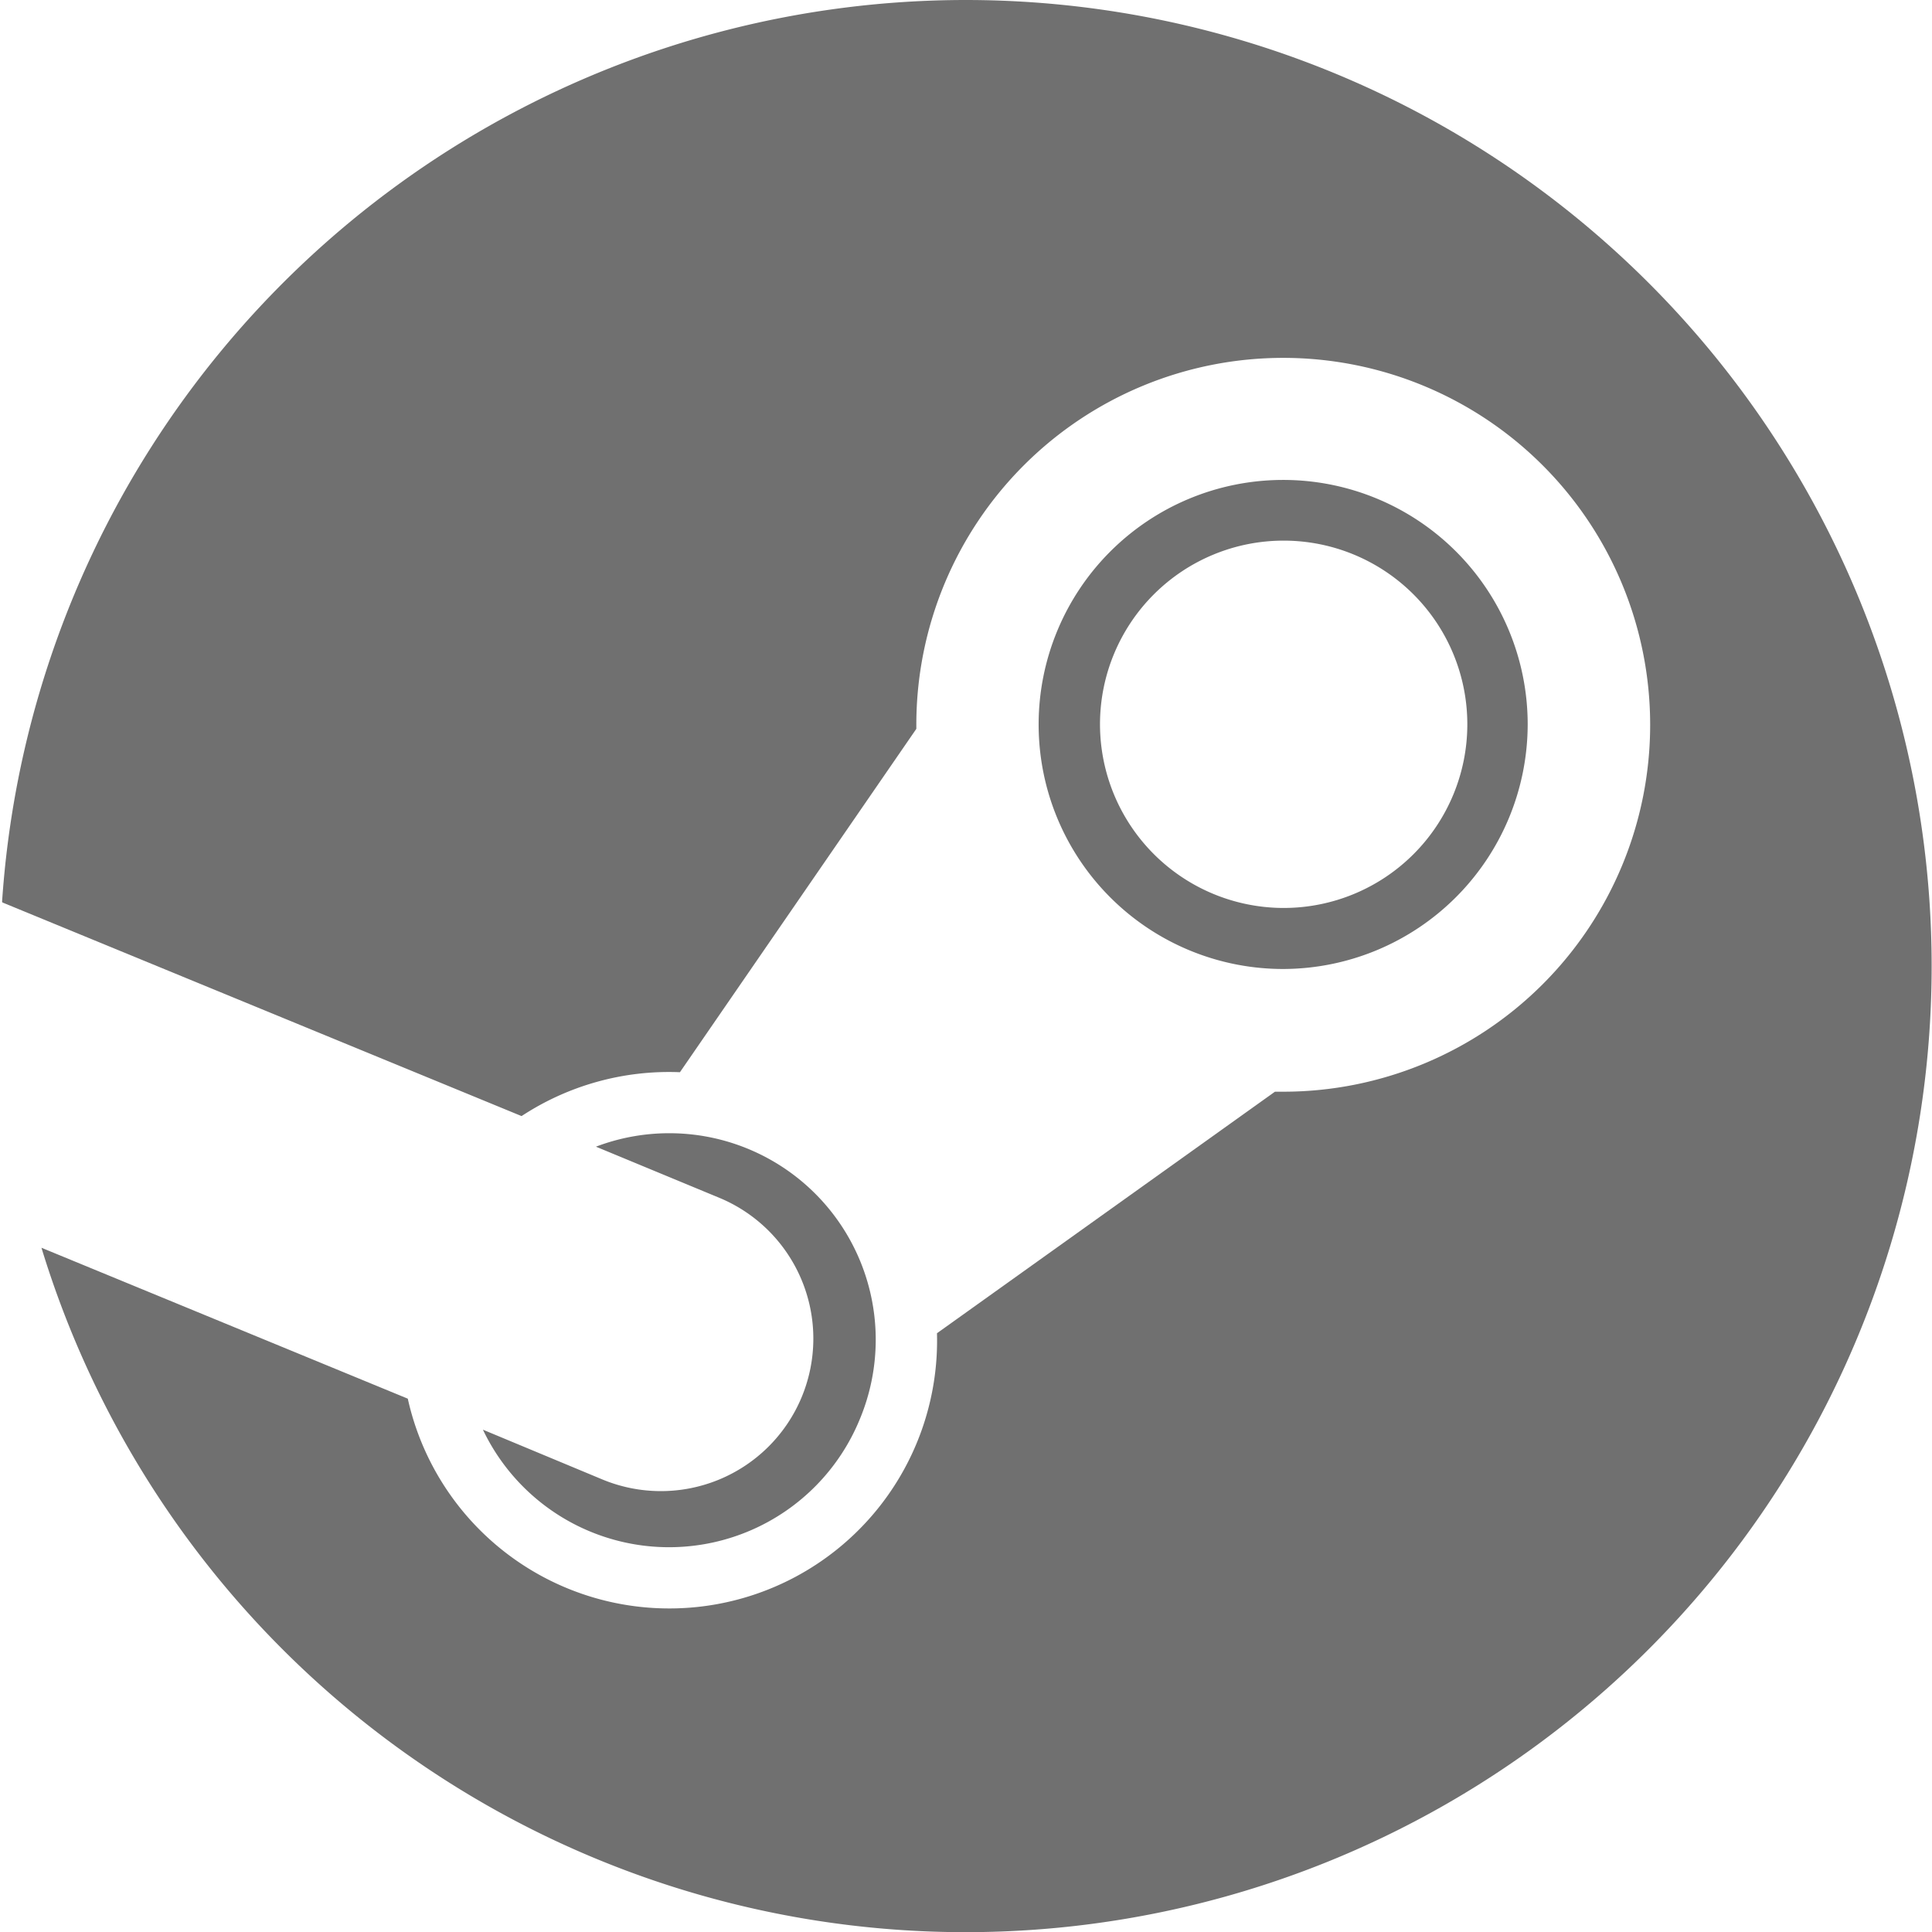 <svg xmlns="http://www.w3.org/2000/svg" viewBox="0 0 233 233">
  <defs>
    <style>
      .a {
        fill: #707070;
      }
    </style>
  </defs>
  <title>Steam_Icon</title>
  <g>
    <path class="a" d="M72.64,178.42l-14.4-6a24.86,24.86,0,0,0,45.43-1.21h0a24.9,24.9,0,0,0-31.8-32.92l14.89,6.17A18.37,18.37,0,0,1,72.64,178.42Z"/>
    <path class="a" d="M184.24,87.32a29.49,29.49,0,1,0-29.49,29.54A29.55,29.55,0,0,0,184.24,87.32Zm-51.58,0a22.15,22.15,0,1,1,22.14,22.18A22.17,22.17,0,0,1,132.66,87.28Z"/>
    <path class="a" d="M116.5,0A116.52,116.52,0,0,0,.25,108.76l0.05,0.08h0L62.9,134.6A32.39,32.39,0,0,1,82,129.31L110.51,87.9c0-.18,0-0.38,0-0.58a44.25,44.25,0,1,1,44.25,44.34l-1,0L113,160.79a32.3,32.3,0,0,1-63.82,7.89L5,150.48A116.51,116.51,0,1,0,116.5,0Z"/>
  </g>
</svg>
